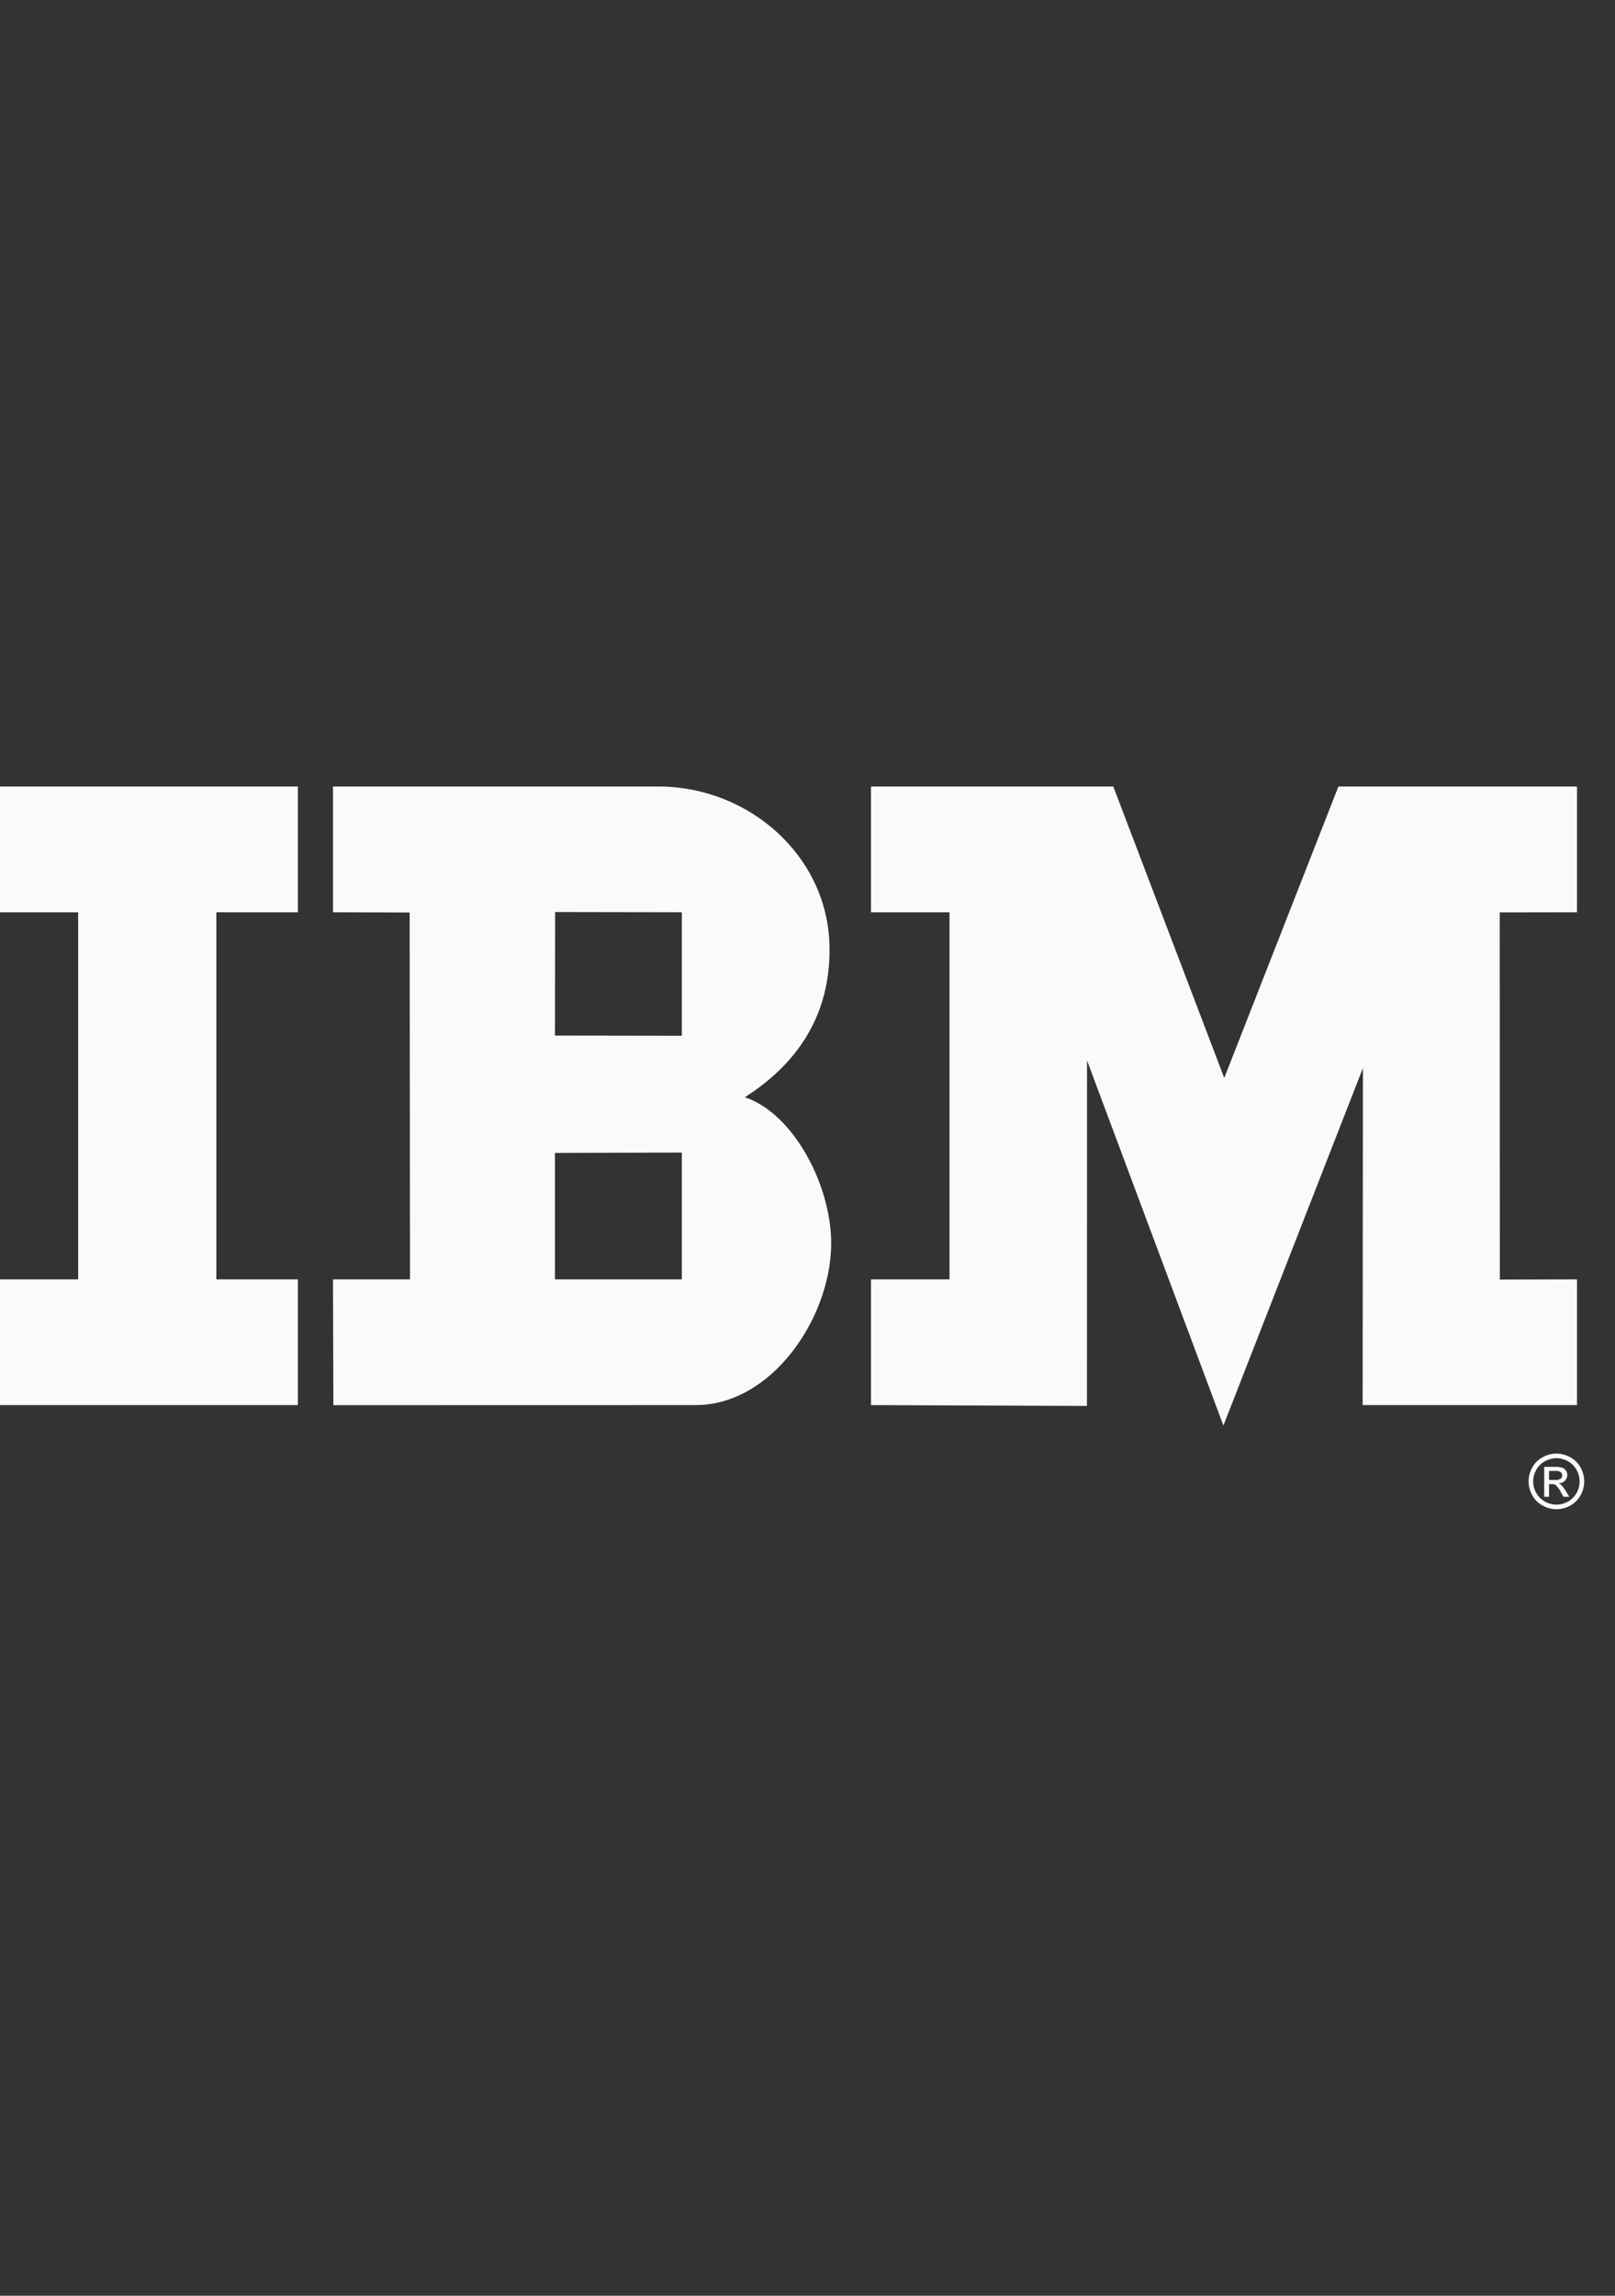 <?xml version="1.0" encoding="UTF-8"?> <svg xmlns="http://www.w3.org/2000/svg" width="38" height="54" viewBox="0 0 38 54" fill="none"><rect x="0" y="0" width="38" height="54" fill="#333333" stroke="none"/><path d="M0 18.5H7.009V21.458H5.09V30.093H7.009V33.05H0V30.093H1.839V21.458H0V18.5ZM20.494 18.5H26.195L28.806 25.356L31.492 18.5H37.106V21.458L35.288 21.461L35.29 30.098L37.106 30.093V33.05L32.062 33.05L32.069 25.122L28.786 33.531L25.577 24.944L25.575 33.07L20.494 33.05V30.093H22.342V21.458H20.494V18.5H20.494ZM13.058 27.119V30.093H16.043V27.11L13.058 27.119V27.119ZM13.062 21.453L13.058 24.358L16.043 24.363V21.458L13.062 21.453V21.453ZM15.487 18.5C17.632 18.5 19.48 20.14 19.518 22.258C19.552 24.108 18.516 25.176 17.526 25.809C18.681 26.193 19.578 27.912 19.557 29.292C19.53 31.035 18.141 33.05 16.37 33.05L7.844 33.052L7.835 30.093H9.647L9.639 21.464L7.835 21.458V18.5H15.487ZM36.622 34.19C36.735 34.191 36.845 34.22 36.944 34.275C37.047 34.33 37.133 34.414 37.189 34.517C37.246 34.617 37.276 34.73 37.276 34.846C37.276 34.96 37.246 35.072 37.19 35.171C37.134 35.273 37.05 35.358 36.948 35.413C36.849 35.47 36.736 35.5 36.622 35.5C36.508 35.5 36.395 35.47 36.296 35.413C36.194 35.358 36.109 35.273 36.053 35.171C35.997 35.072 35.967 34.96 35.967 34.846C35.967 34.73 35.997 34.617 36.054 34.517C36.111 34.414 36.196 34.33 36.3 34.275C36.398 34.22 36.509 34.191 36.622 34.19V34.19ZM36.622 34.298C36.528 34.299 36.435 34.324 36.353 34.369C36.267 34.416 36.196 34.486 36.149 34.571C36.101 34.655 36.075 34.749 36.075 34.846C36.075 34.941 36.1 35.034 36.148 35.117C36.195 35.202 36.265 35.272 36.35 35.319C36.433 35.366 36.527 35.391 36.622 35.392C36.717 35.391 36.811 35.366 36.894 35.319C36.979 35.272 37.049 35.202 37.096 35.117C37.143 35.034 37.167 34.941 37.168 34.846C37.167 34.749 37.142 34.655 37.094 34.571C37.047 34.486 36.976 34.416 36.89 34.369C36.808 34.324 36.716 34.299 36.622 34.298H36.622ZM36.334 35.207V34.503H36.577C36.637 34.5 36.698 34.506 36.756 34.522C36.793 34.534 36.824 34.558 36.845 34.59C36.866 34.62 36.878 34.657 36.878 34.694C36.878 34.718 36.873 34.743 36.864 34.766C36.854 34.789 36.84 34.81 36.823 34.828C36.784 34.867 36.732 34.89 36.676 34.892C36.699 34.901 36.719 34.914 36.736 34.93C36.776 34.972 36.811 35.019 36.841 35.069L36.926 35.207H36.788L36.725 35.096C36.696 35.035 36.655 34.979 36.606 34.932C36.579 34.914 36.547 34.906 36.515 34.908H36.448V35.207L36.334 35.207ZM36.448 34.811H36.586C36.633 34.816 36.681 34.805 36.721 34.781C36.733 34.772 36.742 34.76 36.749 34.746C36.755 34.733 36.758 34.718 36.757 34.703C36.758 34.683 36.751 34.663 36.74 34.647C36.728 34.63 36.711 34.617 36.692 34.61C36.655 34.6 36.616 34.596 36.578 34.598H36.448V34.811V34.811Z" fill="#FAFAFA"></path></svg> 